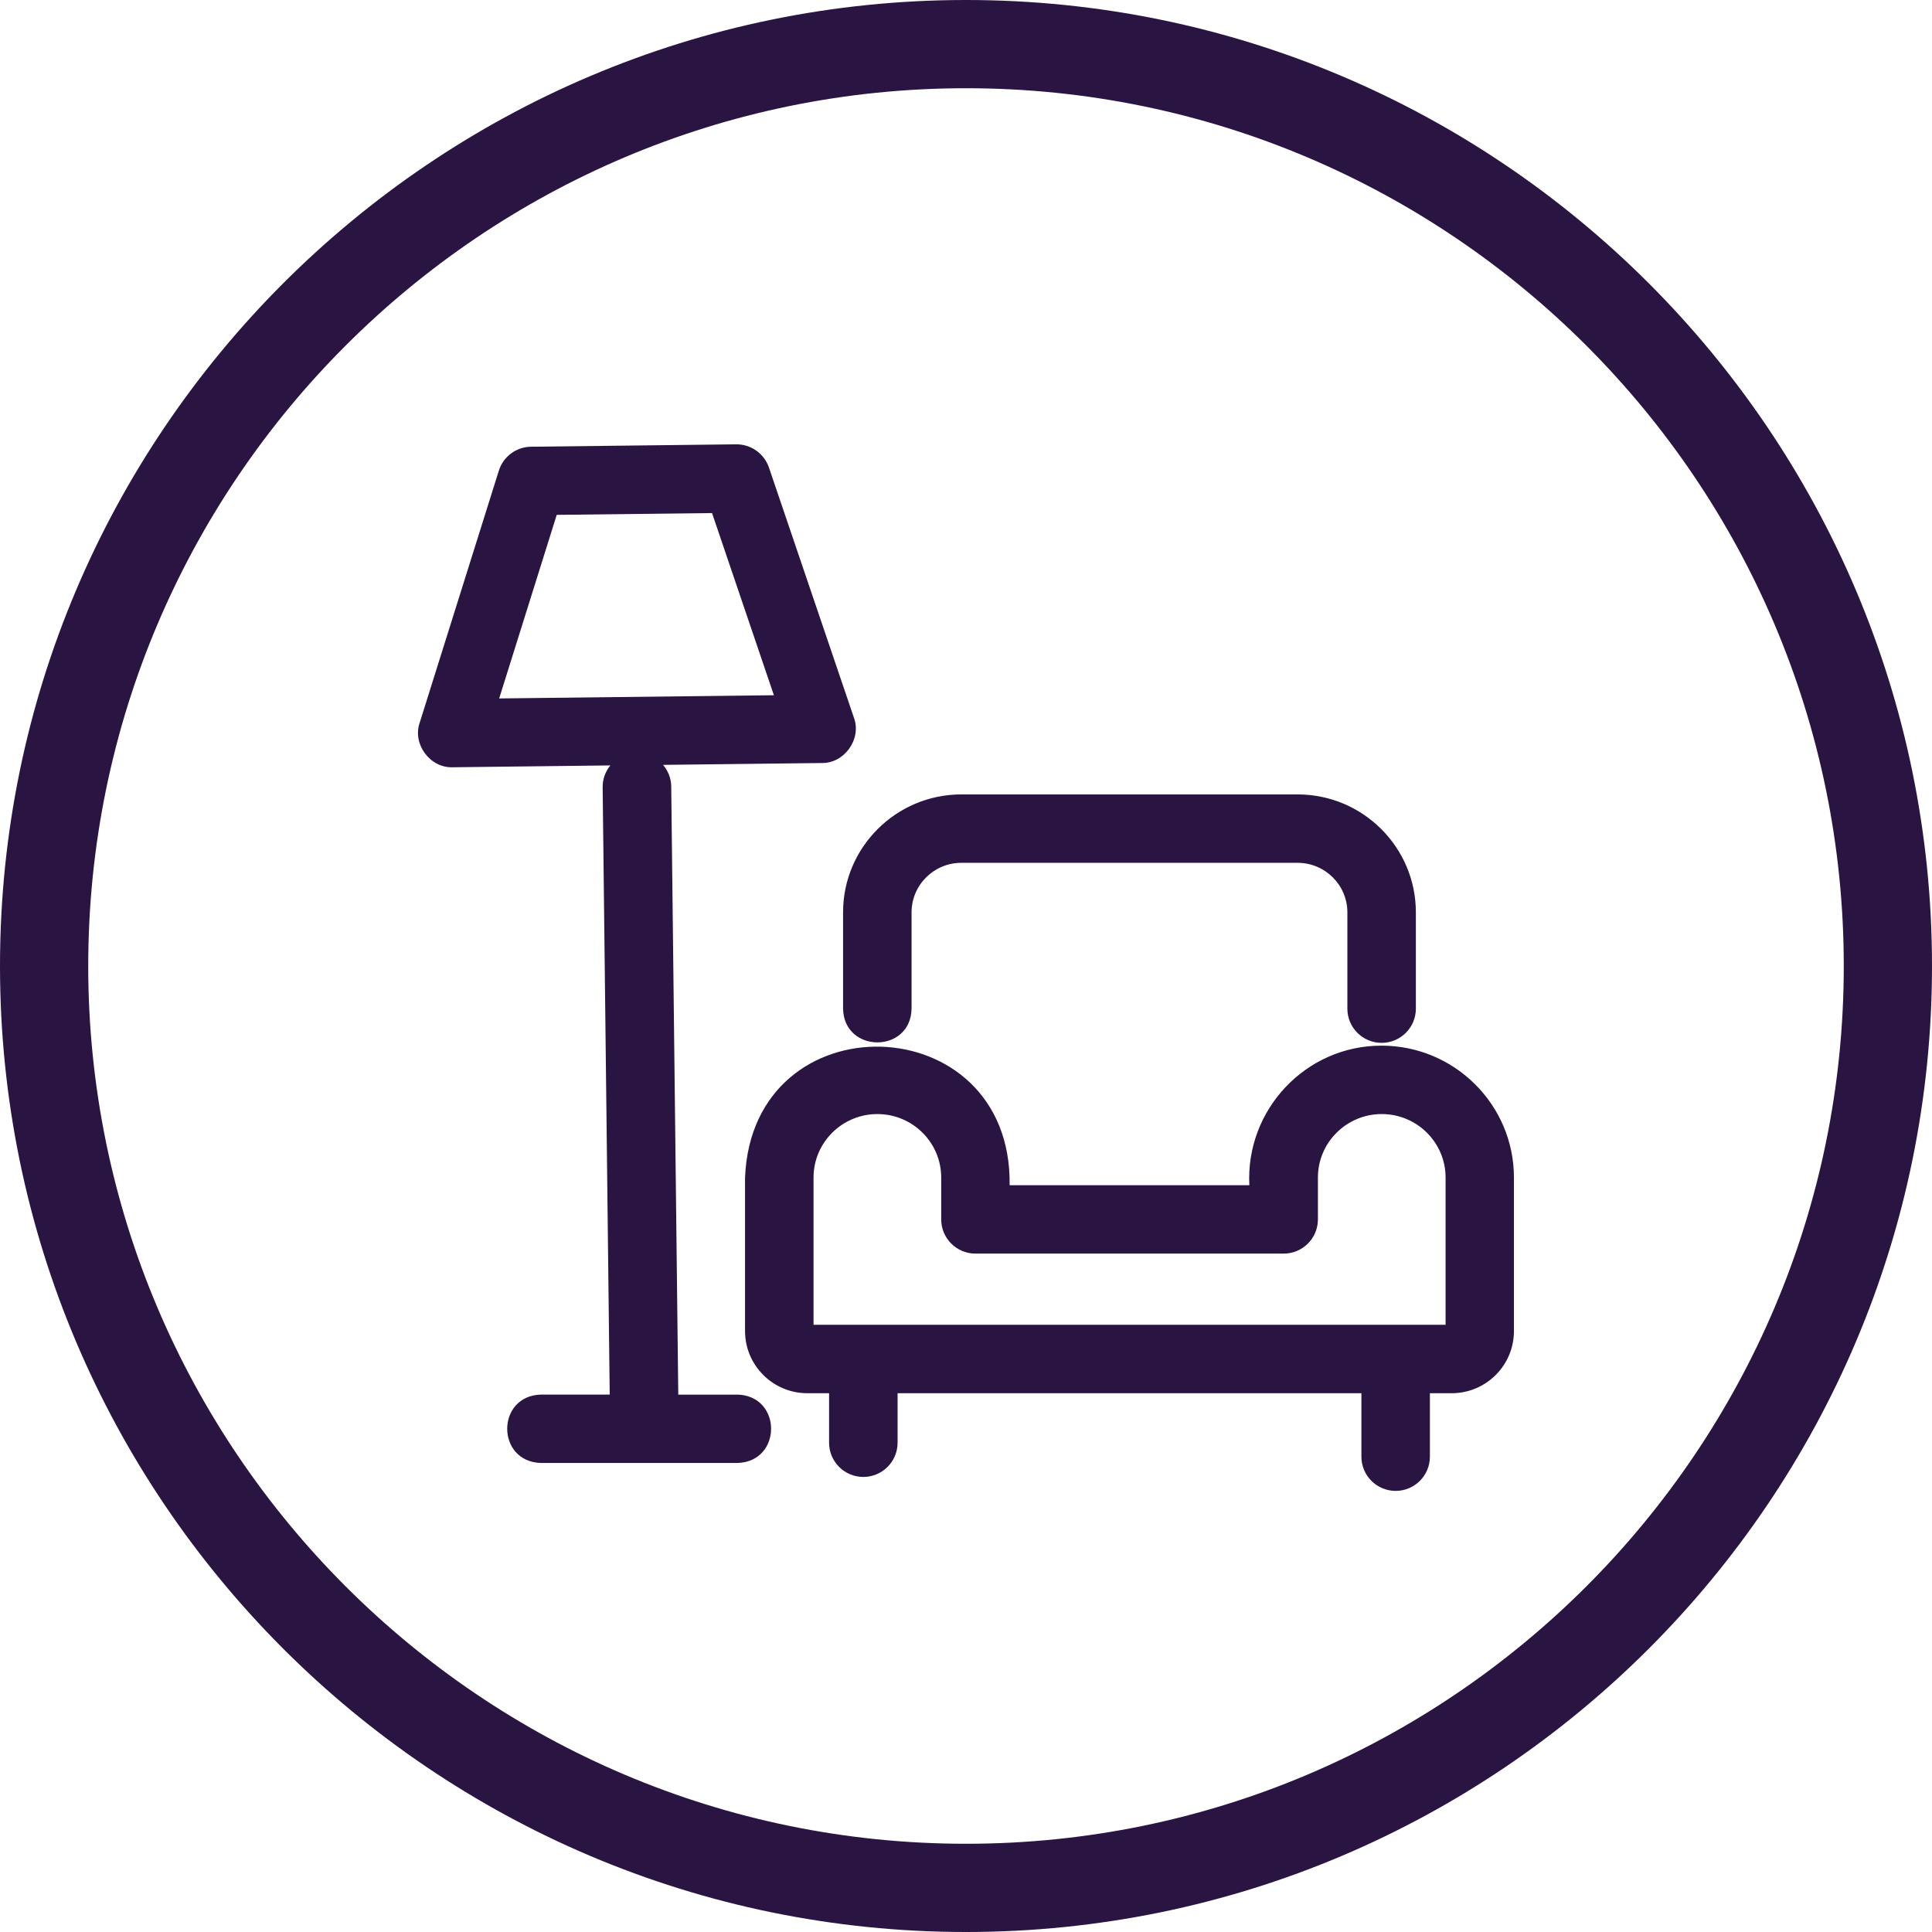 <svg width="246" height="246" viewBox="0 0 246 246" fill="none" xmlns="http://www.w3.org/2000/svg">
<g clip-path="url(#clip0_543_5676)">
<path d="M123 246C55.173 246 0 190.82 0 123C0 55.18 55.173 0 123 0C190.827 0 246 55.18 246 123C246 190.82 190.82 246 123 246ZM123 11.234C61.367 11.234 11.234 61.374 11.234 123C11.234 184.626 61.374 234.766 123 234.766C184.626 234.766 234.766 184.626 234.766 123C234.766 61.374 184.626 11.234 123 11.234Z" fill="#291442"/>
<g clip-path="url(#clip1_543_5676)">
<path d="M93.873 177.58H86.364L85.466 100.133C85.457 99.079 85.056 98.139 84.428 97.39L104.652 97.154C107.521 97.198 109.728 94.097 108.734 91.397L97.911 59.537C97.3 57.743 95.608 56.559 93.733 56.576L67.623 56.881C65.739 56.898 64.073 58.135 63.515 59.938L53.434 92.042C52.5 94.759 54.768 97.808 57.646 97.695L77.713 97.459C77.102 98.217 76.727 99.175 76.736 100.22L77.634 177.571H68.896C63.149 177.711 63.14 186.133 68.896 186.281H93.873C99.611 186.142 99.629 177.719 93.873 177.571V177.58ZM70.884 65.556L90.664 65.329L98.539 88.523L63.559 88.933L70.884 65.564V65.556Z" fill="#291442"/>
<path d="M107.347 128.431C107.46 134.153 115.963 134.162 116.068 128.431V116.167C116.068 112.692 118.911 109.862 122.408 109.862H165.219C168.716 109.862 171.56 112.692 171.56 116.167V128.431C171.56 130.835 173.513 132.786 175.92 132.786C178.327 132.786 180.281 130.835 180.281 128.431V116.167C180.281 107.884 173.522 101.152 165.219 101.152H122.408C114.105 101.152 107.347 107.884 107.347 116.167V128.431Z" fill="#291442"/>
<path d="M175.928 133.143C166.256 133.117 158.582 141.321 159.079 150.91H128.555C128.878 128.03 95.791 127.089 94.866 149.935V169.488C94.866 173.852 98.424 177.397 102.794 177.397H105.567V183.703C105.567 186.106 107.52 188.057 109.927 188.057C112.334 188.057 114.288 186.106 114.288 183.703V177.397H173.347V185.479C173.347 187.883 175.3 189.834 177.707 189.834C180.114 189.834 182.068 187.883 182.068 185.479V177.397H184.841C189.21 177.397 192.768 173.852 192.768 169.488V149.935C192.768 140.677 185.207 133.143 175.919 133.143H175.928ZM184.047 168.687H103.587V149.935C103.587 145.476 107.233 141.852 111.715 141.852C116.198 141.852 119.843 145.476 119.843 149.935V155.265C119.843 157.669 121.797 159.62 124.204 159.62H163.448C165.855 159.62 167.809 157.669 167.809 155.265V149.935C167.809 145.476 171.454 141.852 175.937 141.852C180.419 141.852 184.065 145.476 184.065 149.935V168.687H184.047Z" fill="#291442"/>
</g>
</g>
<defs>
<clipPath id="clip0_543_5676">
<rect width="246" height="246" fill="white"/>
</clipPath>
<clipPath id="clip1_543_5676">
<rect width="139.554" height="133.267" fill="white" transform="translate(53.224 56.576)"/>
</clipPath>
</defs>
</svg>

